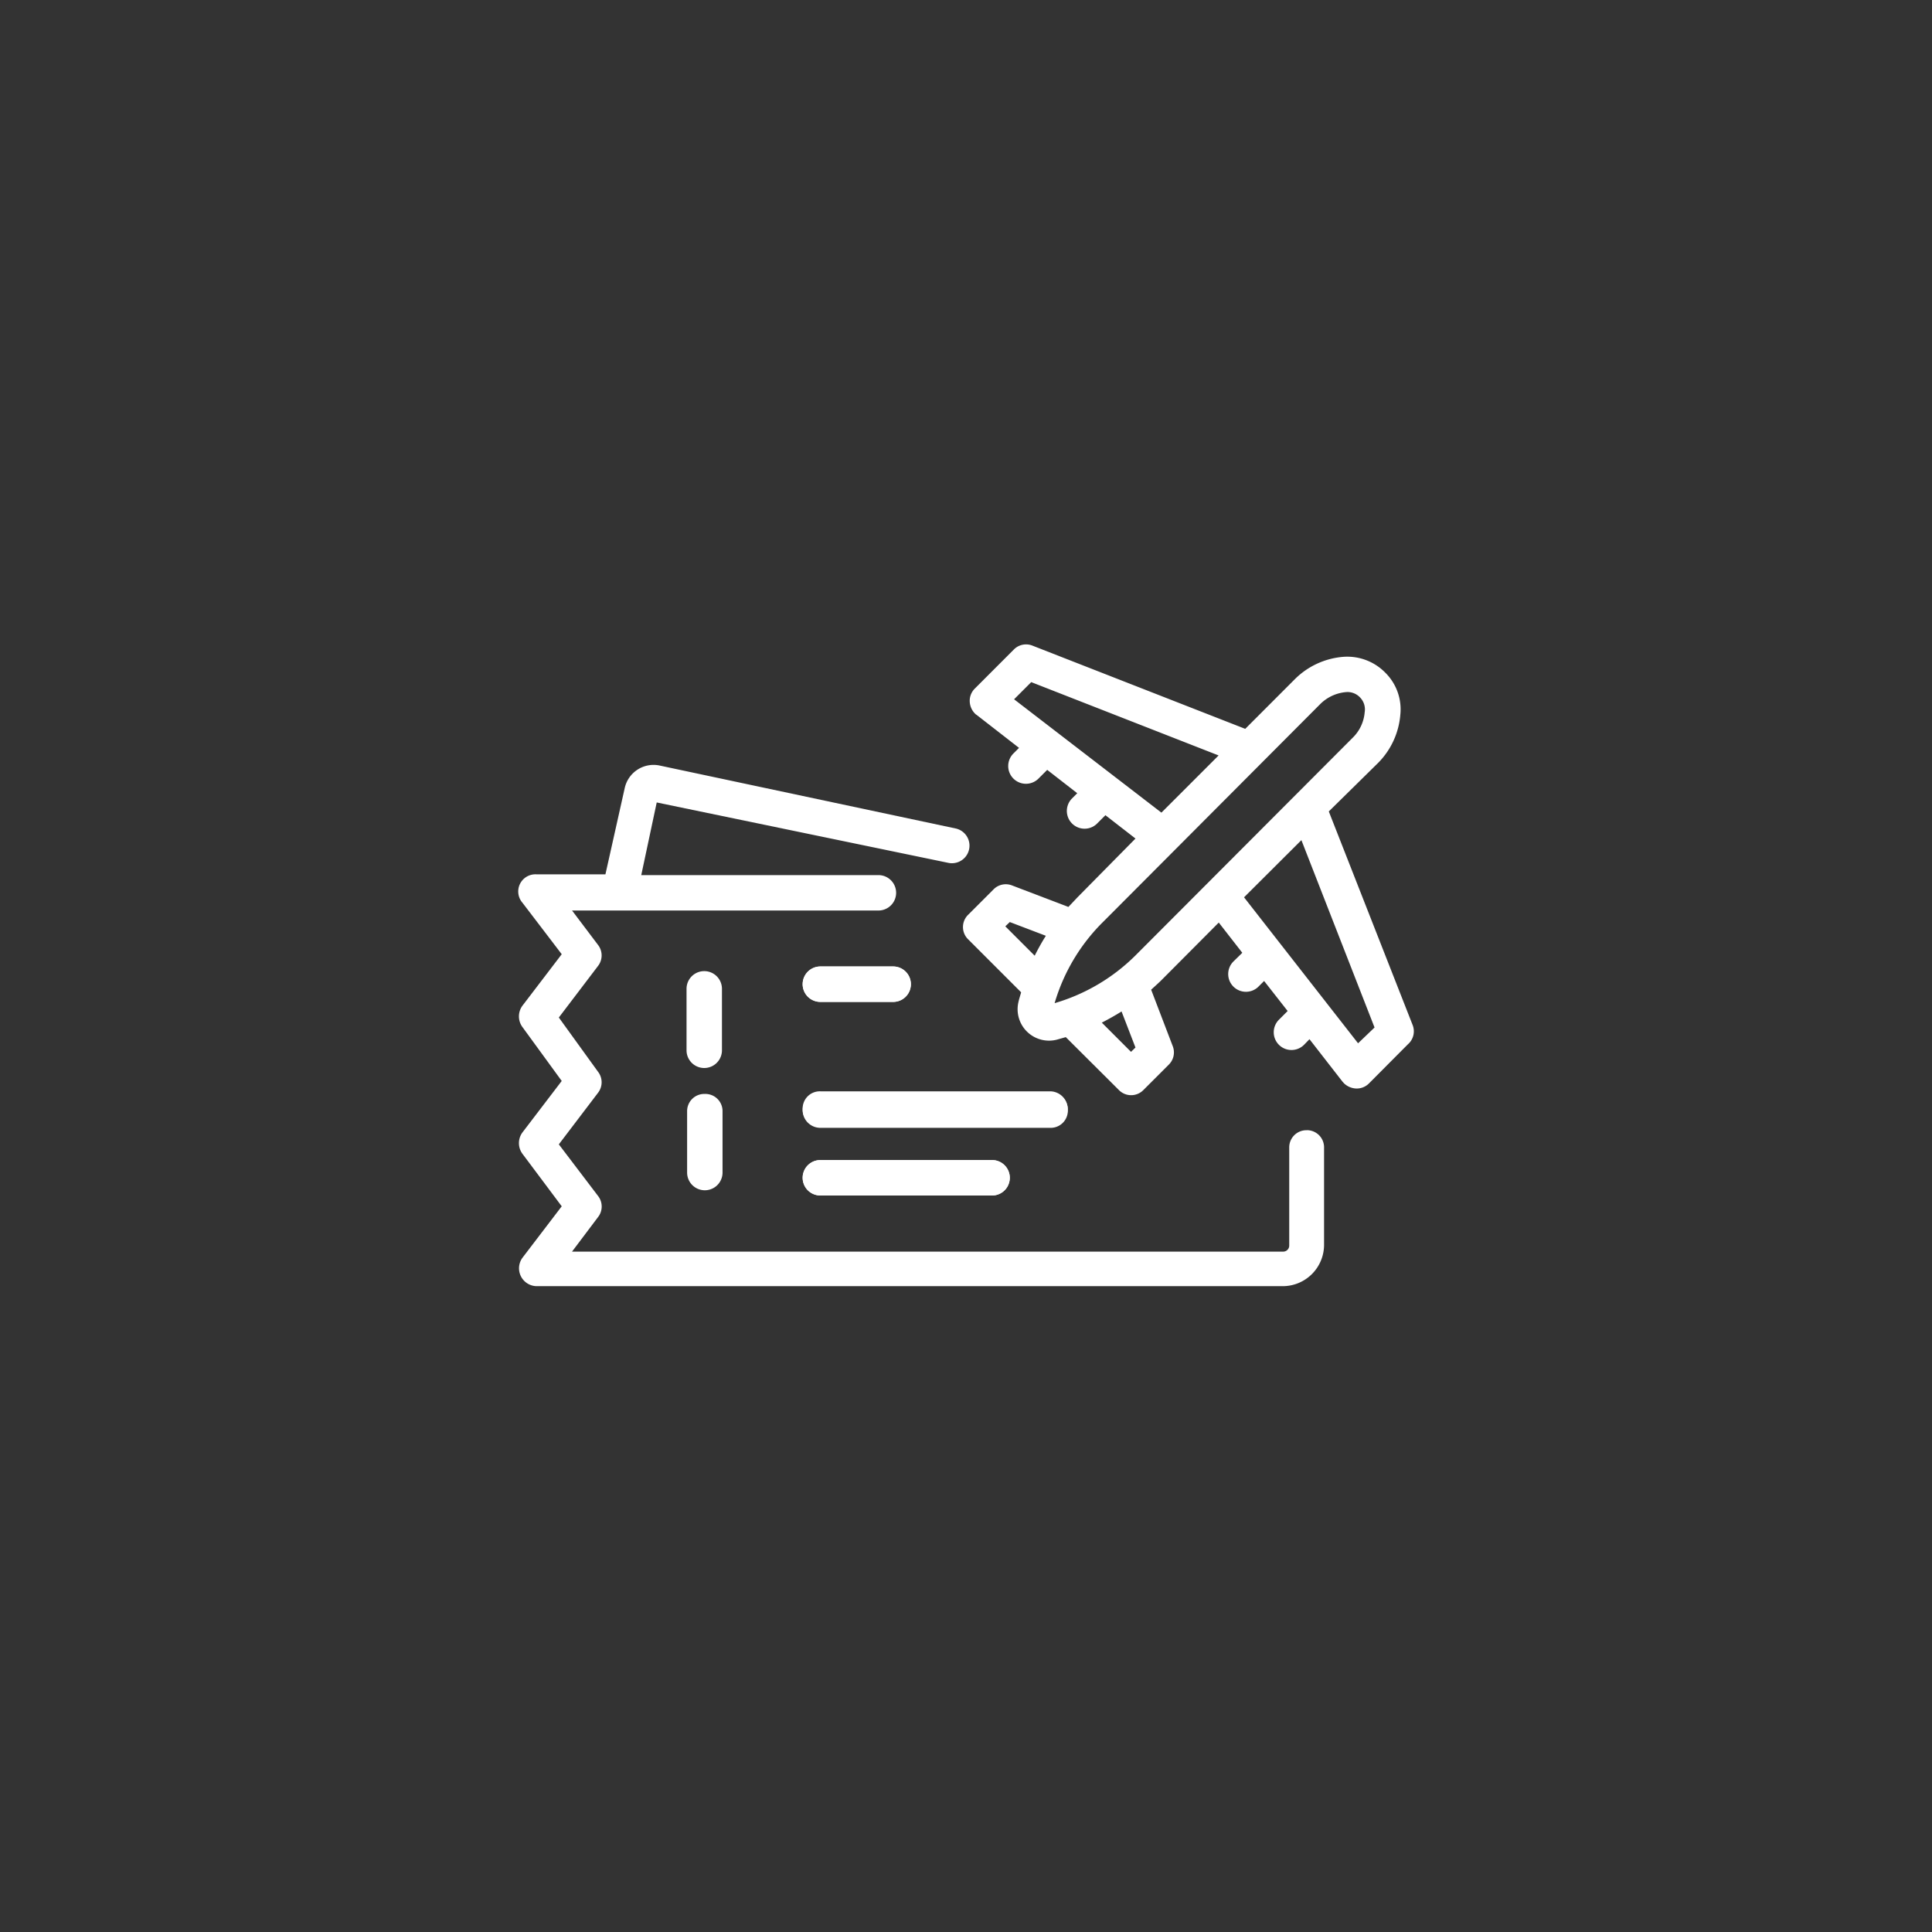 <svg xmlns="http://www.w3.org/2000/svg" xmlns:xlink="http://www.w3.org/1999/xlink" width="60" height="60" viewBox="0 0 60 60">
  <rect x="0" y="0" width="60" height="60" fill="#333333" stroke="none"/>
  <defs>
    <clipPath id="clip-path">
      <rect id="Rectangle_294" data-name="Rectangle 294" width="32" height="32" transform="translate(681 738)" fill="#fff"/>
    </clipPath>
  </defs>
  <g id="tourism-icon" transform="translate(-667 -724)">
    <circle id="Ellipse_63" data-name="Ellipse 63" cx="30" cy="30" r="30" transform="translate(667 724)" fill="#48cfe0" opacity="0"/>
    <g id="Mask_Group_9" data-name="Mask Group 9" clip-path="url(#clip-path)">
      <g id="Layer_2" data-name="Layer 2" transform="translate(681 738)">
        <g id="Icons">
          <g id="Air_Tickets" data-name="Air Tickets">
            <rect id="Rectangle_295" data-name="Rectangle 295" width="32" height="32" fill="none"/>
            <path id="Path_894" data-name="Path 894" d="M7.872,19.973a.533.533,0,0,0-.533.533v1.909a.549.549,0,0,0,1.1,0V20.523a.533.533,0,0,0-.565-.549Z" fill="#fff"/>
            <path id="Path_895" data-name="Path 895" d="M8.421,16.709a.549.549,0,1,0-1.1,0v1.909a.549.549,0,1,0,1.1,0Z" fill="#fff"/>
            <path id="Path_896" data-name="Path 896" d="M11.477,17.115h2.261a.549.549,0,0,0,0-1.1H11.477a.549.549,0,0,0,0,1.1Z" fill="#fff"/>
            <path id="Path_897" data-name="Path 897" d="M19.163,20.459a.533.533,0,0,0-.533-.533H11.477a.549.549,0,1,0,0,1.1h7.136a.533.533,0,0,0,.549-.565Z" fill="#fff"/>
            <path id="Path_898" data-name="Path 898" d="M11.477,22.027a.549.549,0,0,0,0,1.1h5.333a.549.549,0,1,0,0-1.1Z" fill="#fff"/>
            <path id="Path_899" data-name="Path 899" d="M29.867,17.824l-2.6-6.624L28.8,9.691A2.4,2.4,0,0,0,29.488,8.2a1.6,1.6,0,0,0-.469-1.312h0A1.653,1.653,0,0,0,27.7,6.4a2.4,2.4,0,0,0-1.483.688L24.672,8.635l-6.6-2.581a.533.533,0,0,0-.592.123L16.277,7.381a.533.533,0,0,0-.16.421.565.565,0,0,0,.16.357.208.208,0,0,0,.053.043l1.317,1.024-.165.165a.551.551,0,1,0,.779.779l.261-.261.933.725-.171.171a.551.551,0,0,0,.779.779l.267-.267.933.725-1.8,1.824-.283.3L17.435,13.5a.533.533,0,0,0-.587.128l-.773.773a.533.533,0,0,0,0,.779l1.637,1.637c-.027.1-.059.192-.08.288a.976.976,0,0,0,1.184,1.184l.283-.08,1.643,1.637a.533.533,0,0,0,.773,0l.779-.779a.533.533,0,0,0,.123-.587l-.667-1.744c.1-.091.2-.181.3-.277l1.8-1.808.731.939-.267.261a.551.551,0,1,0,.779.779l.165-.165.731.933-.261.261a.551.551,0,1,0,.779.779l.16-.165,1.024,1.317.048.053a.581.581,0,0,0,.352.16.533.533,0,0,0,.427-.16l1.205-1.211a.533.533,0,0,0,.144-.608ZM18.133,15.68l-.912-.912.139-.133,1.12.427a7.04,7.04,0,0,0-.347.619Zm-.64-7.963.533-.533,5.819,2.277-1.776,1.776Zm3.632,10.949-.907-.907c.208-.107.416-.224.613-.347l.432,1.12Zm.144-3a5.9,5.9,0,0,1-2.517,1.488,5.867,5.867,0,0,1,1.515-2.533L27,7.867a1.291,1.291,0,0,1,.8-.373.533.533,0,0,1,.432.16h0a.533.533,0,0,1,.149.469,1.243,1.243,0,0,1-.368.784ZM28.176,18.4l-3.541-4.533,1.781-1.776,2.272,5.819Z" fill="#fff"/>
            <path id="Path_900" data-name="Path 900" d="M11.477,17.115h2.261a.549.549,0,0,0,0-1.1H11.477a.549.549,0,0,0,0,1.1Z" fill="#fff"/>
            <path id="Path_901" data-name="Path 901" d="M10.928,20.459a.533.533,0,0,0,.533.533h7.147a.549.549,0,0,0,0-1.1H11.477a.533.533,0,0,0-.549.565Z" fill="#fff"/>
            <path id="Path_902" data-name="Path 902" d="M11.477,22.027a.549.549,0,0,0,0,1.1h5.333a.549.549,0,1,0,0-1.1Z" fill="#fff"/>
            <path id="Path_903" data-name="Path 903" d="M26.571,21.1a.533.533,0,0,0-.533.533v3.056a.187.187,0,0,1-.187.181H3.765L4.571,23.8a.533.533,0,0,0,0-.661l-1.216-1.6,1.216-1.6a.533.533,0,0,0,0-.656L3.355,17.6,4.571,16a.533.533,0,0,0,0-.656l-.805-1.067H13.28a.549.549,0,0,0,0-1.1H5.915l.48-2.256L15.467,12.8a.546.546,0,0,0,.229-1.067L6.469,9.771a.917.917,0,0,0-1.067.7l-.6,2.683H2.667a.533.533,0,0,0-.443.88l1.221,1.6-1.221,1.6a.56.56,0,0,0,0,.661l1.221,1.675-1.221,1.6a.56.56,0,0,0,0,.661l1.221,1.632-1.221,1.6a.555.555,0,0,0,.443.88H25.835a1.285,1.285,0,0,0,1.285-1.285V21.648a.533.533,0,0,0-.549-.549Z" fill="#fff"/>
          </g>
        </g>
      </g>
    </g>
  </g>
</svg>
